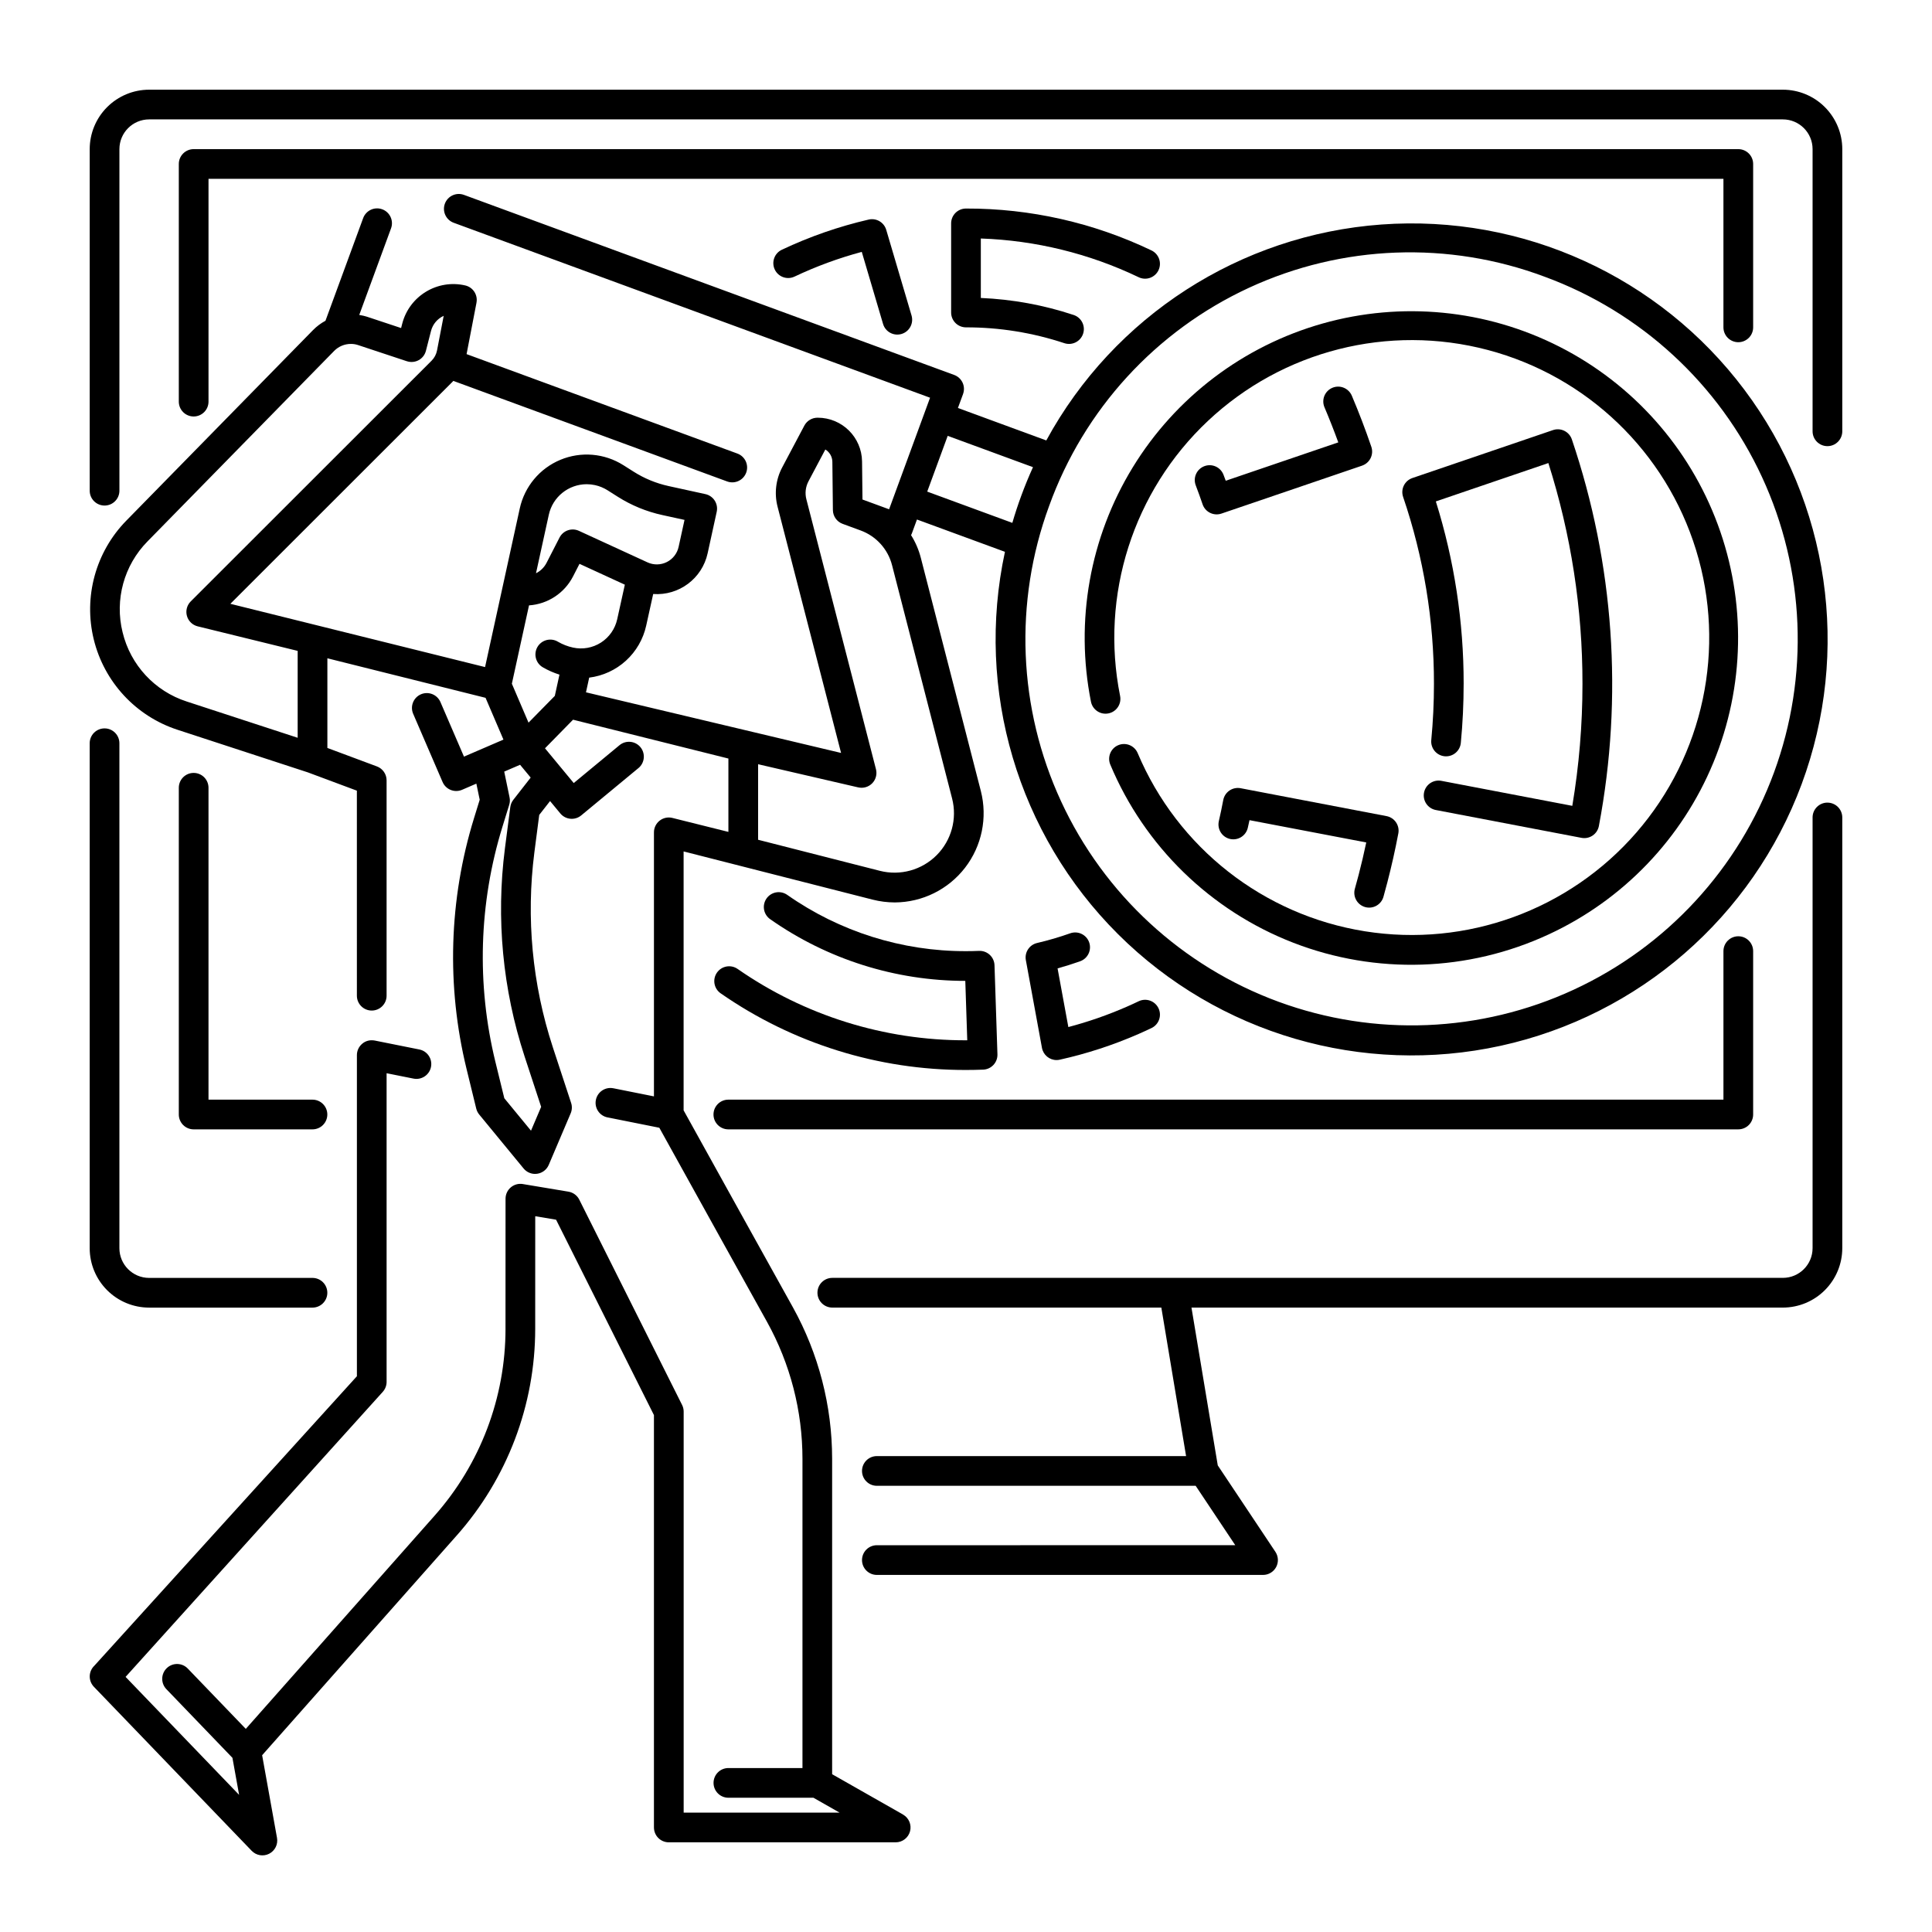 <?xml version="1.0" encoding="UTF-8"?>
<!-- Uploaded to: ICON Repo, www.iconrepo.com, Generator: ICON Repo Mixer Tools -->
<svg fill="#000000" width="800px" height="800px" version="1.1" viewBox="144 144 512 512" xmlns="http://www.w3.org/2000/svg">
 <g>
  <path d="m604.67 234.69c1.043 0 2.043-0.418 2.781-1.156 0.738-0.734 1.152-1.738 1.152-2.781v-43.297c0-1.043-0.414-2.043-1.152-2.781s-1.738-1.152-2.781-1.152h-409.35c-2.172 0-3.934 1.762-3.934 3.934v62.977c0 2.176 1.762 3.938 3.934 3.938 2.176 0 3.938-1.762 3.938-3.938v-59.039h401.47v39.359c0 1.043 0.414 2.047 1.152 2.781 0.738 0.738 1.742 1.156 2.785 1.156z"/>
  <path d="m195.32 348.83c-2.172 0-3.934 1.762-3.934 3.934v86.594c0 1.043 0.414 2.043 1.152 2.781s1.738 1.152 2.781 1.152h31.488c2.176 0 3.938-1.762 3.938-3.934 0-2.176-1.762-3.938-3.938-3.938h-27.551v-82.656c0-1.043-0.414-2.043-1.152-2.781s-1.738-1.152-2.785-1.152z"/>
  <path d="m337.02 443.29h267.65c1.043 0 2.043-0.414 2.781-1.152s1.152-1.738 1.152-2.781v-43.297c0-2.172-1.762-3.938-3.934-3.938-2.176 0-3.938 1.766-3.938 3.938v39.359h-263.71c-2.176 0-3.938 1.762-3.938 3.938 0 2.172 1.762 3.934 3.938 3.934z"/>
  <path d="m383.3 624.86-18.777-10.676v-83.582c-0.004-14.047-3.582-27.859-10.391-40.141l-11.785-21.211-17.184-31v-68.613l50.062 12.766c1.938 0.496 3.926 0.746 5.926 0.75 7.285-0.039 14.148-3.434 18.598-9.199 4.449-5.769 5.992-13.266 4.184-20.324l-15.91-61.816c-0.547-2.121-1.418-4.141-2.582-5.996 0.078-0.145 0.145-0.297 0.207-0.449l1.355-3.695 23.316 8.562c-7.898 36.672 3.391 74.84 29.965 101.32 26.574 26.473 64.789 37.617 101.43 29.582 36.641-8.039 66.68-34.156 79.734-69.32 13.051-35.168 7.328-74.559-15.191-104.56-22.523-29.996-58.754-46.484-96.164-43.762-37.414 2.723-70.875 24.281-88.816 57.223l-23.418-8.602 1.359-3.695-0.004-0.004c0.359-0.977 0.316-2.062-0.121-3.008-0.441-0.949-1.238-1.684-2.215-2.043l-129.93-47.723h-0.004c-2.039-0.75-4.301 0.297-5.051 2.336-0.75 2.043 0.297 4.305 2.34 5.055l126.24 46.363-10.855 29.566-4.719-1.734-0.023-0.004c-0.027-0.012-0.051-0.023-0.078-0.031l-2.234-0.82-0.113-10.078c-0.078-6.426-5.301-11.594-11.727-11.602h-0.125c-1.441 0.016-2.762 0.816-3.438 2.09l-5.867 11.07c-1.699 3.199-2.137 6.922-1.23 10.43l16.828 65.25-67.602-16.066 0.852-3.898v0.004c3.633-0.453 7.039-2.023 9.742-4.492s4.578-5.715 5.363-9.289l1.852-8.379h-0.004c6.824 0.492 12.977-4.102 14.434-10.789l2.406-11c0.223-1.02 0.031-2.086-0.531-2.965s-1.453-1.496-2.473-1.719l-9.742-2.133c-3.285-0.719-6.418-2.004-9.258-3.805l-2.738-1.734 0.004 0.004c-5.008-3.168-11.242-3.695-16.711-1.414s-9.477 7.09-10.742 12.875l-4.531 20.711-4.668 21.332-67.496-16.766 58.891-58.859c0.07-0.07 0.129-0.145 0.195-0.215l72.559 26.648h0.004c2.039 0.75 4.301-0.297 5.051-2.34 0.75-2.039-0.297-4.301-2.336-5.051l-71.766-26.352 2.625-13.621h-0.004c0.402-2.07-0.902-4.086-2.949-4.574-7.387-1.723-14.805 2.754-16.719 10.094l-0.305 1.191-8.902-2.953c-0.715-0.234-1.445-0.41-2.191-0.523l8.41-22.902c0.375-0.984 0.34-2.074-0.098-3.031-0.434-0.957-1.234-1.699-2.223-2.062-0.988-0.363-2.078-0.316-3.031 0.133-0.949 0.445-1.684 1.258-2.035 2.246l-9.973 27.16c-1.219 0.656-2.332 1.492-3.305 2.481l-49.465 50.48c-8.129 8.293-11.395 20.203-8.637 31.484 2.758 11.285 11.152 20.344 22.191 23.949l34.559 11.297 12.977 4.84 0.004 54.34c0 2.172 1.762 3.934 3.938 3.934 2.172 0 3.934-1.762 3.934-3.934v-57.074c0-1.641-1.02-3.113-2.559-3.688l-13.133-4.898v-23.762l41.918 10.477 4.742 11.074-10.461 4.512-6.234-14.457v-0.004c-0.414-0.957-1.191-1.715-2.16-2.102-0.973-0.383-2.055-0.371-3.016 0.043-0.957 0.414-1.715 1.191-2.098 2.164-0.387 0.969-0.371 2.055 0.047 3.016l7.793 18.07v-0.004c0.41 0.961 1.188 1.715 2.16 2.102 0.969 0.387 2.055 0.371 3.012-0.043l3.777-1.629 0.887 4.266-1.508 4.887c-6.652 21.562-7.336 44.523-1.98 66.445l2.57 10.52c0.141 0.574 0.41 1.109 0.785 1.566l11.766 14.305c0.75 0.91 1.863 1.438 3.043 1.438 0.188 0 0.375-0.016 0.559-0.043 1.363-0.195 2.523-1.086 3.062-2.352l5.809-13.656c0.375-0.879 0.418-1.863 0.117-2.769l-4.863-14.801c-5.434-16.613-7.098-34.23-4.875-51.57l1.289-9.945 2.871-3.676 2.715 3.281c0.668 0.805 1.625 1.312 2.664 1.41s2.074-0.219 2.879-0.887l15.164-12.543h0.004c1.672-1.383 1.906-3.867 0.523-5.543-1.387-1.672-3.867-1.906-5.543-0.523l-12.133 10.035-7.617-9.211 7.434-7.578 41.172 10.293v19.441l-14.672-3.66-0.148-0.039-0.023-0.008v0.004c-1.176-0.293-2.418-0.027-3.375 0.719-0.953 0.746-1.512 1.891-1.512 3.102v69.973l-10.762-2.152v0.004c-2.129-0.43-4.203 0.953-4.629 3.086-0.43 2.133 0.953 4.207 3.086 4.633l13.73 2.746 16.742 30.207 11.789 21.215c6.164 11.113 9.398 23.609 9.402 36.316v81.941h-19.629c-2.176 0-3.938 1.762-3.938 3.938 0 2.172 1.762 3.934 3.938 3.934h22.535l6.922 3.938h-41.312v-106.27c0-0.609-0.141-1.215-0.418-1.762l-27.246-54.406c-0.562-1.125-1.629-1.91-2.871-2.117l-12.082-2.016v-0.004c-1.141-0.191-2.309 0.133-3.191 0.879s-1.395 1.848-1.395 3.004l-0.012 34.469h0.004c-0.004 18.254-6.691 35.879-18.801 49.543l-50.027 56.492-15.352-15.961c-0.719-0.766-1.715-1.211-2.766-1.234-1.051-0.027-2.07 0.367-2.824 1.098-0.758 0.727-1.191 1.73-1.207 2.781s0.391 2.062 1.125 2.812l17.484 18.176 1.77 9.816-30.086-31.266 68.176-75.559v-0.004c0.641-0.719 0.996-1.648 0.996-2.613v-81.801l7.133 1.426c2.133 0.426 4.207-0.957 4.633-3.09 0.426-2.129-0.957-4.203-3.09-4.629l-11.793-2.363c-0.246-0.047-0.496-0.074-0.75-0.074-0.938-0.031-1.855 0.289-2.57 0.895-0.91 0.75-1.438 1.867-1.434 3.043v85.094l-69.594 76.73c-0.75 0.723-1.188 1.715-1.207 2.758-0.02 1.047 0.375 2.055 1.098 2.809l41.82 43.469c1.203 1.25 3.082 1.566 4.629 0.777 1.543-0.789 2.391-2.496 2.082-4.203l-3.941-21.906 51.586-58.254h0.004c13.383-15.102 20.773-34.582 20.777-54.762l0.008-29.824 5.523 0.922 25.934 51.781v109.28l0.004 0.008c0 1.043 0.414 2.043 1.152 2.781 0.738 0.738 1.738 1.152 2.785 1.152h60.121c1.789 0 3.352-1.203 3.809-2.93 0.457-1.727-0.309-3.547-1.863-4.43zm170.06-407.52c25.48 9.359 46.195 28.453 57.594 53.086 11.398 24.633 12.543 52.781 3.188 78.258-9.359 25.48-28.453 46.195-53.086 57.594-24.633 11.398-52.781 12.543-78.258 3.188-25.477-9.359-46.195-28.453-57.594-53.086-11.398-24.633-12.543-52.781-3.188-78.258 9.207-25.594 28.285-46.43 52.965-57.852 24.684-11.418 52.914-12.477 78.379-2.93zm-158.21 42.164 22.602 8.301c-1.125 2.477-2.164 5.008-3.117 7.602-0.871 2.371-1.656 4.758-2.356 7.16l-22.555-8.285zm-105.71 20.91c1.031-4.715 5.203-8.078 10.027-8.094 0.746 0.004 1.492 0.082 2.223 0.242 1.168 0.258 2.285 0.715 3.297 1.355l2.734 1.73 0.004 0.004c3.613 2.289 7.602 3.926 11.785 4.84l5.894 1.289-1.566 7.152v0.004c-0.383 1.746-1.535 3.223-3.137 4.019-1.598 0.797-3.473 0.828-5.098 0.082l-18.18-8.355c-1.914-0.883-4.184-0.098-5.144 1.781l-3.438 6.703v-0.004c-0.613 1.195-1.594 2.16-2.797 2.758zm-112.95 31.156c-2.144-8.637 0.363-17.77 6.613-24.105l49.465-50.48c1.168-1.184 2.762-1.848 4.422-1.844 0.652-0.004 1.301 0.102 1.922 0.309l12.91 4.281v-0.004c1.035 0.344 2.164 0.242 3.125-0.277 0.957-0.523 1.652-1.418 1.926-2.477l1.352-5.277c0.457-1.773 1.691-3.242 3.359-4l-1.766 9.172c-0.199 1.031-0.699 1.977-1.441 2.719l-63.832 63.793c-1.004 1.004-1.391 2.473-1.008 3.844 0.379 1.367 1.473 2.426 2.852 2.762l26.496 6.504v23.027l-29.402-9.609c-8.469-2.738-14.906-9.68-16.992-18.336zm106.52 112.36 4.402 13.395-2.691 6.32-7.074-8.602-2.363-9.648v0.004c-5.016-20.539-4.375-42.055 1.855-62.258l1.809-5.856c0.195-0.633 0.227-1.309 0.094-1.957l-1.418-6.844 4.203-1.812 2.809 3.394-4.602 5.894c-0.434 0.555-0.711 1.219-0.801 1.914l-1.43 11.012v0.004c-2.375 18.504-0.594 37.309 5.207 55.039zm1.055-88.422-4.414-10.316 4.543-20.762c4.965-0.332 9.391-3.238 11.664-7.664l1.715-3.344 12.016 5.523-2.023 9.16v-0.004c-0.559 2.551-2.106 4.773-4.301 6.184-2.199 1.41-4.867 1.887-7.414 1.328-1.402-0.305-2.75-0.828-3.992-1.551-0.902-0.543-1.988-0.699-3.008-0.438-1.02 0.262-1.891 0.922-2.422 1.832-0.527 0.91-0.672 1.996-0.395 3.012 0.273 1.02 0.945 1.883 1.863 2.398 1.383 0.801 2.848 1.441 4.367 1.918l-1.23 5.629zm60.84 11.02 26.535 6.141v-0.004c1.34 0.312 2.746-0.102 3.707-1.086 0.961-0.984 1.336-2.402 0.992-3.734l-18.441-71.527c-0.418-1.605-0.215-3.309 0.562-4.773l4.461-8.422c1.145 0.691 1.848 1.926 1.863 3.262l0.141 12.793v-0.004c0.016 1.637 1.043 3.09 2.578 3.652l4.785 1.758c4.117 1.512 7.227 4.953 8.316 9.199l15.91 61.816c1.387 5.387-0.172 11.105-4.102 15.043s-9.645 5.508-15.035 4.137l-32.273-8.234z"/>
  <path d="m437.75 333.06c2.133-0.426 3.516-2.5 3.086-4.633-5.344-26.688 3.461-54.246 23.289-72.895s47.875-25.746 74.188-18.777 47.168 27.016 55.168 53.035c7.996 26.016 2.008 54.32-15.844 74.867-17.852 20.547-45.039 30.43-71.922 26.145-26.879-4.289-49.645-22.141-60.219-47.219-0.844-2.004-3.152-2.945-5.156-2.102s-2.941 3.152-2.098 5.156c9.082 21.676 26.602 38.719 48.516 47.207 21.918 8.488 46.344 7.684 67.66-2.219 19.762-9.152 35.348-25.418 43.652-45.555 8.305-20.133 8.715-42.656 1.152-63.082-7.562-20.422-22.547-37.246-41.965-47.113-19.414-9.867-41.836-12.059-62.793-6.129-20.957 5.93-38.91 19.539-50.281 38.113-11.371 18.578-15.32 40.758-11.066 62.117 0.43 2.129 2.504 3.512 4.633 3.082z"/>
  <path d="m445.72 217.45c0.941 0.465 2.035 0.535 3.027 0.191 0.996-0.348 1.812-1.074 2.266-2.023 0.453-0.953 0.508-2.043 0.148-3.035-0.355-0.988-1.098-1.797-2.051-2.238-15.332-7.336-32.117-11.121-49.113-11.078-2.176 0-3.938 1.762-3.938 3.938v23.613c0 1.047 0.414 2.047 1.152 2.785 0.738 0.738 1.738 1.152 2.785 1.152 8.859-0.012 17.664 1.406 26.074 4.195 2.059 0.676 4.277-0.441 4.961-2.5 0.684-2.055-0.426-4.277-2.481-4.969-7.957-2.644-16.242-4.16-24.621-4.516v-15.758c14.488 0.496 28.715 3.984 41.789 10.242z"/>
  <path d="m432.64 393.73c-0.348-0.98-1.074-1.789-2.016-2.238s-2.023-0.504-3.008-0.156c-2.879 1.02-5.809 1.875-8.777 2.57-2.047 0.477-3.356 2.477-2.977 4.543l4.269 23.254c0.344 1.867 1.973 3.223 3.871 3.223 0.289 0 0.574-0.031 0.855-0.098 7.16-1.594 14.152-3.875 20.875-6.816 1.152-0.504 2.293-1.027 3.426-1.566 1.961-0.938 2.793-3.289 1.855-5.25-0.938-1.961-3.289-2.793-5.25-1.855-1.055 0.504-2.113 0.992-3.188 1.461-5.004 2.188-10.172 3.988-15.453 5.379l-2.856-15.547c2.016-0.559 4.016-1.191 5.977-1.887 2.043-0.727 3.113-2.969 2.394-5.016z"/>
  <path d="m339.46 400.77c-1.785-1.23-4.227-0.785-5.465 0.996-1.234 1.781-0.801 4.227 0.977 5.469 19.082 13.273 41.781 20.367 65.027 20.32 1.516 0 3.051-0.031 4.559-0.09h-0.004c2.16-0.09 3.848-1.902 3.777-4.066l-0.777-23.605c-0.035-1.047-0.488-2.039-1.258-2.754-0.766-0.715-1.789-1.09-2.836-1.047-1.246 0.051-2.379 0.074-3.461 0.074-16.945 0.035-33.488-5.172-47.359-14.906-0.855-0.605-1.918-0.848-2.949-0.672-1.035 0.18-1.953 0.762-2.555 1.621-0.602 0.859-0.836 1.922-0.652 2.957 0.188 1.031 0.777 1.945 1.641 2.543 15.141 10.629 33.188 16.332 51.688 16.332l0.52 15.742-0.332 0.004c-21.641 0.043-42.773-6.559-60.539-18.918z"/>
  <path d="m374.2 202.19c-7.934 1.832-15.648 4.512-23.008 7.996-1.965 0.93-2.801 3.277-1.871 5.242 0.93 1.965 3.277 2.805 5.242 1.871 5.731-2.711 11.691-4.902 17.816-6.547l5.641 19.094c0.617 2.086 2.805 3.277 4.891 2.66 2.086-0.617 3.273-2.805 2.66-4.891l-6.711-22.711c-0.594-1.996-2.633-3.184-4.66-2.715z"/>
  <path d="m503.08 379.43c-0.312 1.016-0.203 2.113 0.305 3.043 0.508 0.934 1.371 1.621 2.394 1.91 1.023 0.285 2.117 0.148 3.035-0.387 0.918-0.531 1.586-1.41 1.844-2.441 0.344-1.23 0.68-2.465 1-3.703 1.109-4.269 2.09-8.633 2.91-12.977h0.004c0.402-2.133-0.996-4.191-3.129-4.598l-38.66-7.391c-1.027-0.195-2.09 0.023-2.953 0.609-0.867 0.59-1.461 1.496-1.656 2.523-0.352 1.871-0.746 3.75-1.172 5.598h0.004c-0.484 2.117 0.84 4.231 2.961 4.715 2.117 0.484 4.231-0.84 4.715-2.961 0.152-0.668 0.305-1.344 0.449-2.019l30.941 5.906c-0.609 2.891-1.285 5.773-2.023 8.609-0.312 1.188-0.637 2.375-0.969 3.562z"/>
  <path d="m468.24 269.82c-0.773-2.031-3.047-3.051-5.078-2.277-2.031 0.773-3.051 3.047-2.277 5.078 0.633 1.66 1.246 3.356 1.816 5.031 0.703 2.055 2.938 3.152 4.996 2.453l37.266-12.703-0.004-0.004c0.988-0.336 1.805-1.051 2.266-1.988 0.461-0.934 0.531-2.016 0.195-3.004-1.547-4.539-3.285-9.086-5.16-13.512-0.402-0.973-1.176-1.742-2.148-2.141-0.973-0.398-2.062-0.391-3.027 0.02-0.969 0.41-1.73 1.188-2.121 2.164-0.387 0.977-0.371 2.066 0.051 3.031 1.289 3.043 2.512 6.148 3.648 9.266l-29.828 10.168c-0.195-0.531-0.395-1.059-0.594-1.582z"/>
  <path d="m525.92 350.92c-2.117-0.371-4.137 1.027-4.539 3.137-0.402 2.113 0.961 4.156 3.062 4.594l38.672 7.387c1.027 0.195 2.09-0.023 2.953-0.613 0.863-0.586 1.457-1.492 1.652-2.519 6.477-34.203 4.008-69.5-7.164-102.47-0.336-0.988-1.051-1.801-1.988-2.262-0.938-0.465-2.019-0.531-3.008-0.195l-37.266 12.707h0.004c-0.992 0.336-1.805 1.051-2.266 1.988s-0.531 2.019-0.195 3.008c5.434 15.957 8.195 32.703 8.176 49.559 0 4.953-0.238 9.949-0.707 14.844-0.113 1.043 0.199 2.09 0.863 2.906 0.664 0.812 1.625 1.328 2.672 1.43 1.047 0.098 2.09-0.223 2.898-0.898 0.805-0.672 1.312-1.641 1.398-2.688 0.492-5.144 0.742-10.395 0.742-15.594h0.004c0.016-16.402-2.469-32.707-7.371-48.359l29.82-10.168c6.012 18.926 9.059 38.668 9.039 58.527 0 10.828-0.902 21.637-2.695 32.316z"/>
  <path d="m628.29 356.7c-2.176 0-3.938 1.762-3.938 3.934v114.14c-0.004 4.348-3.527 7.867-7.871 7.875h-251.91c-2.172 0-3.938 1.762-3.938 3.934 0 2.176 1.766 3.938 3.938 3.938h87.195l6.559 39.359h-81.945c-2.176 0-3.938 1.762-3.938 3.938 0 2.172 1.762 3.934 3.938 3.934h84.484l10.496 15.742-94.98 0.004c-2.176 0-3.938 1.762-3.938 3.934 0 2.176 1.762 3.938 3.938 3.938h102.34c1.453 0 2.785-0.801 3.469-2.078 0.688-1.281 0.609-2.832-0.195-4.043l-15.273-22.906-6.969-41.82h156.73c4.172-0.004 8.176-1.664 11.125-4.617 2.953-2.953 4.613-6.953 4.617-11.129v-114.14c0-1.043-0.414-2.043-1.152-2.781-0.738-0.738-1.738-1.152-2.781-1.152z"/>
  <path d="m616.48 167.77h-432.96c-4.176 0.004-8.176 1.664-11.129 4.617s-4.613 6.953-4.617 11.129v90.527c0 2.172 1.762 3.934 3.938 3.934 2.172 0 3.934-1.762 3.934-3.934v-90.527c0.008-4.348 3.527-7.867 7.875-7.875h432.96c4.344 0.008 7.867 3.527 7.871 7.875v74.785-0.004c0 2.176 1.762 3.938 3.938 3.938 2.172 0 3.934-1.762 3.934-3.938v-74.781c-0.004-4.176-1.664-8.176-4.617-11.129-2.949-2.953-6.953-4.613-11.125-4.617z"/>
  <path d="m226.81 482.66h-43.293c-4.348-0.008-7.867-3.527-7.875-7.875v-133.82c0-2.172-1.762-3.934-3.934-3.934-2.176 0-3.938 1.762-3.938 3.934v133.82c0.004 4.176 1.664 8.176 4.617 11.129s6.953 4.613 11.129 4.617h43.293c2.176 0 3.938-1.762 3.938-3.938 0-2.172-1.762-3.934-3.938-3.934z"/>
 </g>
</svg>